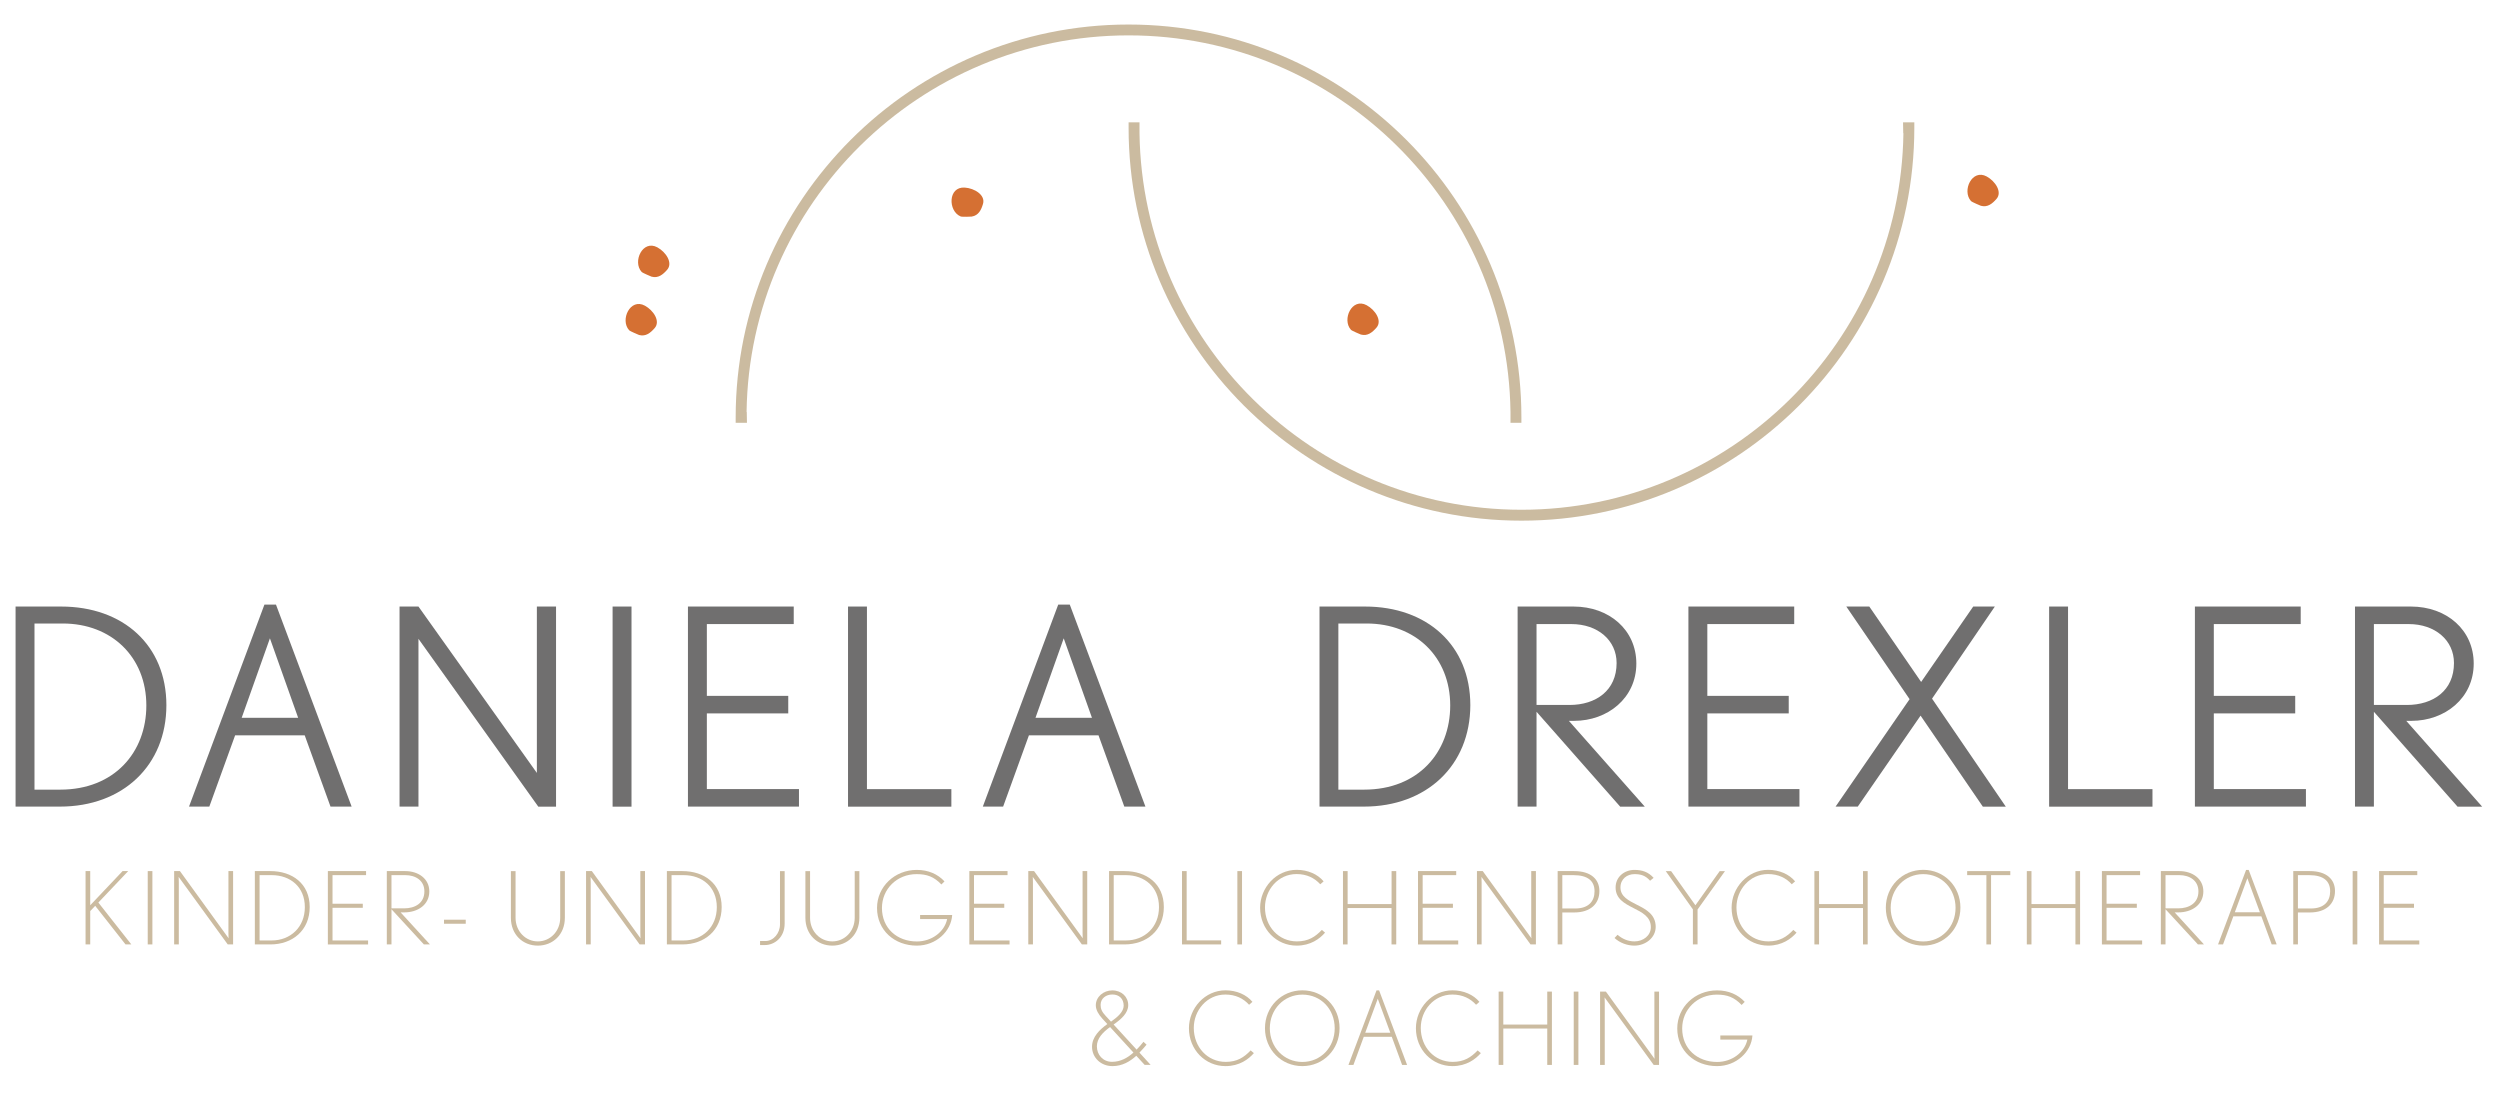 <?xml version="1.0" encoding="utf-8"?>
<!-- Generator: Adobe Illustrator 25.3.1, SVG Export Plug-In . SVG Version: 6.00 Build 0)  -->
<svg version="1.1" id="Ebene_1" xmlns="http://www.w3.org/2000/svg" xmlns:xlink="http://www.w3.org/1999/xlink" x="0px" y="0px"
	 viewBox="0 0 396.51 174.23" style="enable-background:new 0 0 396.51 174.23;" xml:space="preserve">
<g>
	<g>
		<path style="fill:#706F6F;" d="M9.51,127.93H2.47V96.2h7.22c9.87,0,16.7,6.17,16.7,15.65C26.38,121.41,19.47,127.93,9.51,127.93z
			 M9.95,98.89H5.47v26.35h4.09c8.56,0,13.65-5.91,13.65-13.35C23.21,104.2,17.69,98.89,9.95,98.89z"/>
		<path style="fill:#706F6F;" d="M52.42,127.93l-4.09-11.3H37.29l-4.09,11.3h-3.22l11.96-32.04h1.83l12,32.04H52.42z M42.81,101.24
			l-4.48,12.61h8.96L42.81,101.24z"/>
		<path style="fill:#706F6F;" d="M85.37,127.93l-19-26.61v26.61h-3V96.2h3l18.78,26.39V96.2h3.04v31.74H85.37z"/>
		<path style="fill:#706F6F;" d="M97.16,127.93V96.2h3v31.74H97.16z"/>
		<path style="fill:#706F6F;" d="M109.11,127.93V96.2h16.78v2.78h-13.78v11.39h12.91v2.78h-12.91v12h14.61v2.78H109.11z"/>
		<path style="fill:#706F6F;" d="M134.5,127.93V96.2h3v28.96h13.39v2.78H134.5z"/>
		<path style="fill:#706F6F;" d="M178.32,127.93l-4.09-11.3h-11.04l-4.09,11.3h-3.22l11.96-32.04h1.83l12,32.04H178.32z
			 M168.71,101.24l-4.48,12.61h8.96L168.71,101.24z"/>
		<path style="fill:#706F6F;" d="M216.32,127.93h-7.04V96.2h7.22c9.87,0,16.7,6.17,16.7,15.65
			C233.18,121.41,226.27,127.93,216.32,127.93z M216.75,98.89h-4.48v26.35h4.09c8.56,0,13.65-5.91,13.65-13.35
			C230.01,104.2,224.49,98.89,216.75,98.89z"/>
		<path style="fill:#706F6F;" d="M256.96,127.93l-13.26-15.04v15.04h-3V96.2h8.87c5.65,0,9.96,3.7,9.96,9.04
			c0,5.48-4.56,9.09-9.87,9.09h-0.83l12.04,13.61H256.96z M249.22,98.98h-5.52v12.83h5.22c4.22,0,7.48-2.3,7.48-6.65
			C256.4,101.54,253.4,98.98,249.22,98.98z"/>
		<path style="fill:#706F6F;" d="M267.79,127.93V96.2h16.78v2.78h-13.78v11.39h12.91v2.78h-12.91v12h14.61v2.78H267.79z"/>
		<path style="fill:#706F6F;" d="M314.48,127.93l-9.87-14.43l-9.96,14.43h-3.52l11.74-17.04L292.83,96.2h3.65l8.22,11.96l8.26-11.96
			h3.43l-9.96,14.61l11.7,17.13H314.48z"/>
		<path style="fill:#706F6F;" d="M325,127.93V96.2h3v28.96h13.39v2.78H325z"/>
		<path style="fill:#706F6F;" d="M348.12,127.93V96.2h16.78v2.78h-13.78v11.39h12.91v2.78h-12.91v12h14.61v2.78H348.12z"/>
		<path style="fill:#706F6F;" d="M389.77,127.93l-13.26-15.04v15.04h-3V96.2h8.87c5.65,0,9.96,3.7,9.96,9.04
			c0,5.48-4.56,9.09-9.87,9.09h-0.83l12.04,13.61H389.77z M382.03,98.98h-5.52v12.83h5.22c4.22,0,7.48-2.3,7.48-6.65
			C389.21,101.54,386.21,98.98,382.03,98.98z"/>
	</g>
	<g>
		<path style="fill:#CBBBA0;" d="M19.91,149.79l-4.81-6.12l-0.79,0.83v5.29h-0.74v-11.63h0.74v5.42l5.13-5.42h0.89l-4.73,4.99
			l5.23,6.64H19.91z"/>
		<path style="fill:#CBBBA0;" d="M23.43,149.79v-11.63h0.74v11.63H23.43z"/>
		<path style="fill:#CBBBA0;" d="M36.12,149.79l-7.79-10.71c0,0,0.03,0.4,0.03,0.86v9.85h-0.74v-11.63h0.92l7.72,10.66
			c0,0-0.03-0.4-0.03-0.86v-9.8h0.74v11.63H36.12z"/>
		<path style="fill:#CBBBA0;" d="M42.89,149.79h-2.47v-11.63h2.47c3.45,0,6.23,1.98,6.23,5.7
			C49.12,147.58,46.37,149.79,42.89,149.79z M43.09,138.8h-1.92v10.36h1.92c2.97,0,5.26-2.1,5.26-5.29
			C48.35,140.68,46.06,138.8,43.09,138.8z"/>
		<path style="fill:#CBBBA0;" d="M52,149.79v-11.63h6.06v0.64h-5.32v4.54h4.8v0.64h-4.8v5.18h5.64v0.64H52z"/>
		<path style="fill:#CBBBA0;" d="M67.23,149.79l-5.14-5.58v5.58h-0.74v-11.63h2.94c2.04,0,3.8,1.19,3.8,3.22
			c0,2.13-1.83,3.33-3.98,3.33h-0.57l4.65,5.08H67.23z M64.29,138.8h-2.2v5.27h2.02c1.69,0,3.2-0.81,3.2-2.69
			C67.31,139.63,65.89,138.8,64.29,138.8z"/>
		<path style="fill:#CBBBA0;" d="M70.42,146.51v-0.64h3.45v0.64H70.42z"/>
		<path style="fill:#CBBBA0;" d="M85.3,149.98c-2.38,0-4.27-1.75-4.27-4.41v-7.41h0.74v7.41c0,2.13,1.58,3.74,3.53,3.74
			c1.96,0,3.55-1.61,3.55-3.74v-7.41h0.74v7.41C89.59,148.23,87.68,149.98,85.3,149.98z"/>
		<path style="fill:#CBBBA0;" d="M101.45,149.79l-7.79-10.71c0,0,0.03,0.4,0.03,0.86v9.85h-0.74v-11.63h0.92l7.72,10.66
			c0,0-0.03-0.4-0.03-0.86v-9.8h0.74v11.63H101.45z"/>
		<path style="fill:#CBBBA0;" d="M108.23,149.79h-2.46v-11.63h2.46c3.45,0,6.23,1.98,6.23,5.7
			C114.46,147.58,111.71,149.79,108.23,149.79z M108.43,138.8h-1.92v10.36h1.92c2.97,0,5.26-2.1,5.26-5.29
			C113.68,140.68,111.4,138.8,108.43,138.8z"/>
		<path style="fill:#CBBBA0;" d="M121.31,149.89h-0.76v-0.64h0.86c1.26,0,2.3-1.23,2.3-2.64v-8.44h0.74v8.3
			C124.45,148.69,122.84,149.89,121.31,149.89z"/>
		<path style="fill:#CBBBA0;" d="M132.01,149.98c-2.38,0-4.27-1.75-4.27-4.41v-7.41h0.74v7.41c0,2.13,1.58,3.74,3.53,3.74
			c1.96,0,3.55-1.61,3.55-3.74v-7.41h0.74v7.41C136.3,148.23,134.39,149.98,132.01,149.98z"/>
		<path style="fill:#CBBBA0;" d="M145.41,149.98c-3.55,0-6.31-2.44-6.31-5.97c0-3.39,2.81-6.04,6.31-6.04
			c1.84,0,3.32,0.67,4.39,1.82l-0.49,0.49c-1.18-1.23-2.29-1.64-3.94-1.64c-3.09,0-5.49,2.34-5.49,5.37c0,3.22,2.4,5.31,5.54,5.31
			c2.33,0,4.37-1.5,4.8-3.55h-4.29v-0.65h5.09C150.86,147.72,148.46,149.98,145.41,149.98z"/>
		<path style="fill:#CBBBA0;" d="M153.74,149.79v-11.63h6.06v0.64h-5.32v4.54h4.8v0.64h-4.8v5.18h5.64v0.64H153.74z"/>
		<path style="fill:#CBBBA0;" d="M171.59,149.79l-7.79-10.71c0,0,0.03,0.4,0.03,0.86v9.85h-0.74v-11.63h0.92l7.72,10.66
			c0,0-0.03-0.4-0.03-0.86v-9.8h0.74v11.63H171.59z"/>
		<path style="fill:#CBBBA0;" d="M178.36,149.79h-2.46v-11.63h2.46c3.45,0,6.23,1.98,6.23,5.7
			C184.59,147.58,181.85,149.79,178.36,149.79z M178.56,138.8h-1.92v10.36h1.92c2.97,0,5.26-2.1,5.26-5.29
			C183.82,140.68,181.54,138.8,178.56,138.8z"/>
		<path style="fill:#CBBBA0;" d="M187.47,149.79v-11.63h0.74v10.99h5.47v0.64H187.47z"/>
		<path style="fill:#CBBBA0;" d="M196.25,149.79v-11.63h0.74v11.63H196.25z"/>
		<path style="fill:#CBBBA0;" d="M205.66,149.98c-3.22,0-5.8-2.6-5.8-6.01c0-3.17,2.53-6.01,5.8-6.01c1.78,0,3.34,0.7,4.27,1.83
			l-0.53,0.46c-0.91-1-2.15-1.62-3.76-1.62c-2.94,0-5.01,2.52-5.01,5.29c0,3.04,2.17,5.39,5.06,5.39c1.82,0,2.91-0.72,3.96-1.82
			l0.51,0.43C209.33,148.88,207.88,149.98,205.66,149.98z"/>
		<path style="fill:#CBBBA0;" d="M220.7,149.79v-5.77h-6.97v5.77H213v-11.63h0.74v5.23h6.97v-5.23h0.74v11.63H220.7z"/>
		<path style="fill:#CBBBA0;" d="M224.9,149.79v-11.63h6.06v0.64h-5.32v4.54h4.8v0.64h-4.8v5.18h5.64v0.64H224.9z"/>
		<path style="fill:#CBBBA0;" d="M242.75,149.79l-7.79-10.71c0,0,0.03,0.4,0.03,0.86v9.85h-0.74v-11.63h0.92l7.72,10.66
			c0,0-0.03-0.4-0.03-0.86v-9.8h0.74v11.63H242.75z"/>
		<path style="fill:#CBBBA0;" d="M249.68,144.72h-1.89v5.07h-0.74v-11.63h2.63c2.66,0,3.99,1.32,3.99,3.15
			C253.68,143.32,252.28,144.72,249.68,144.72z M249.55,138.8h-1.76v5.29h2.05c2.2,0,3.06-1.23,3.06-2.71
			C252.91,139.77,251.9,138.8,249.55,138.8z"/>
		<path style="fill:#CBBBA0;" d="M259.22,149.98c-1.15,0-2.33-0.45-3.15-1.21l0.48-0.51c0.74,0.64,1.64,1.05,2.68,1.05
			c1.38,0,2.6-0.91,2.6-2.26c0-1.66-1.4-2.34-2.78-3.04c-1.41-0.72-2.81-1.47-2.81-3.25c0-1.7,1.4-2.79,2.99-2.79
			c1.23,0,2.2,0.33,3.04,1.26l-0.56,0.46c-0.74-0.83-1.46-1.05-2.48-1.05c-1.15,0-2.22,0.75-2.22,2.12c0,1.45,1.3,2.07,2.65,2.76
			c1.45,0.73,2.94,1.53,2.94,3.5C262.59,148.75,260.96,149.98,259.22,149.98z"/>
		<path style="fill:#CBBBA0;" d="M269.24,144.25v5.54h-0.74v-5.56l-4.31-6.07h0.85l3.86,5.42l3.85-5.42h0.84L269.24,144.25z"/>
		<path style="fill:#CBBBA0;" d="M280.44,149.98c-3.22,0-5.8-2.6-5.8-6.01c0-3.17,2.53-6.01,5.8-6.01c1.77,0,3.34,0.7,4.27,1.83
			l-0.53,0.46c-0.9-1-2.15-1.62-3.76-1.62c-2.94,0-5.01,2.52-5.01,5.29c0,3.04,2.17,5.39,5.06,5.39c1.82,0,2.91-0.72,3.96-1.82
			l0.51,0.43C284.1,148.88,282.66,149.98,280.44,149.98z"/>
		<path style="fill:#CBBBA0;" d="M295.48,149.79v-5.77h-6.97v5.77h-0.74v-11.63h0.74v5.23h6.97v-5.23h0.74v11.63H295.48z"/>
		<path style="fill:#CBBBA0;" d="M305.03,149.98c-3.32,0-5.93-2.61-5.93-6.01c0-3.39,2.61-6.01,5.93-6.01c3.32,0,5.9,2.6,5.9,5.99
			S308.35,149.98,305.03,149.98z M305.03,138.64c-2.91,0-5.16,2.31-5.16,5.34c0,3.03,2.25,5.34,5.16,5.34
			c2.91,0,5.13-2.31,5.13-5.34C310.15,140.95,307.97,138.64,305.03,138.64z"/>
		<path style="fill:#CBBBA0;" d="M315.79,138.8v10.99h-0.74V138.8H312v-0.64h6.84v0.64H315.79z"/>
		<path style="fill:#CBBBA0;" d="M329.17,149.79v-5.77h-6.97v5.77h-0.74v-11.63h0.74v5.23h6.97v-5.23h0.74v11.63H329.17z"/>
		<path style="fill:#CBBBA0;" d="M333.37,149.79v-11.63h6.06v0.64h-5.32v4.54h4.8v0.64h-4.8v5.18h5.64v0.64H333.37z"/>
		<path style="fill:#CBBBA0;" d="M348.6,149.79l-5.14-5.58v5.58h-0.74v-11.63h2.94c2.04,0,3.8,1.19,3.8,3.22
			c0,2.13-1.82,3.33-3.98,3.33h-0.57l4.65,5.08H348.6z M345.66,138.8h-2.2v5.27h2.02c1.69,0,3.2-0.81,3.2-2.69
			C348.68,139.63,347.25,138.8,345.66,138.8z"/>
		<path style="fill:#CBBBA0;" d="M360.3,149.79l-1.64-4.46h-4.44l-1.64,4.46h-0.79l4.45-11.82h0.41l4.44,11.82H360.3z
			 M356.44,139.29l-1.99,5.4h3.98L356.44,139.29z"/>
		<path style="fill:#CBBBA0;" d="M366.35,144.72h-1.89v5.07h-0.74v-11.63h2.63c2.66,0,3.99,1.32,3.99,3.15
			C370.35,143.32,368.95,144.72,366.35,144.72z M366.22,138.8h-1.76v5.29h2.05c2.2,0,3.06-1.23,3.06-2.71
			C369.58,139.77,368.57,138.8,366.22,138.8z"/>
		<path style="fill:#CBBBA0;" d="M373.14,149.79v-11.63h0.74v11.63H373.14z"/>
		<path style="fill:#CBBBA0;" d="M377.33,149.79v-11.63h6.06v0.64h-5.32v4.54h4.8v0.64h-4.8v5.18h5.64v0.64H377.33z"/>
		<path style="fill:#CBBBA0;" d="M181.55,168.9l-1.33-1.45c-1,0.91-2.23,1.64-3.78,1.64c-1.84,0-3.24-1.35-3.24-3.07
			c0-1.56,1.2-2.72,2.43-3.6l-0.81-0.88c-0.57-0.64-1.02-1.34-1.02-2.1c0-1.32,1.2-2.36,2.61-2.36c1.49,0,2.53,1.03,2.53,2.34
			c0,1.26-1.13,2.25-2.32,3.07l3.65,3.98c0.41-0.41,0.77-0.84,1.09-1.24l0.49,0.46c-0.34,0.4-0.72,0.84-1.13,1.26l1.77,1.94H181.55z
			 M176.06,162.89c-1.15,0.84-2.09,1.8-2.09,3.07c0,1.32,0.95,2.45,2.4,2.45c1.36,0,2.48-0.64,3.4-1.47L176.06,162.89z
			 M176.42,157.73c-1,0-1.86,0.62-1.86,1.66c0,0.62,0.21,1.1,0.81,1.74l0.84,0.91c1.07-0.75,2.01-1.58,2.01-2.55
			C178.21,158.4,177.5,157.73,176.42,157.73z"/>
		<path style="fill:#CBBBA0;" d="M194.37,169.09c-3.22,0-5.8-2.6-5.8-6.01c0-3.17,2.53-6.01,5.8-6.01c1.77,0,3.34,0.7,4.27,1.83
			l-0.53,0.46c-0.9-1-2.15-1.62-3.76-1.62c-2.94,0-5.01,2.52-5.01,5.29c0,3.04,2.17,5.39,5.06,5.39c1.82,0,2.91-0.72,3.96-1.82
			l0.51,0.43C198.04,167.99,196.59,169.09,194.37,169.09z"/>
		<path style="fill:#CBBBA0;" d="M206.56,169.09c-3.32,0-5.93-2.61-5.93-6.01c0-3.39,2.61-6.01,5.93-6.01c3.32,0,5.9,2.6,5.9,5.99
			C212.46,166.46,209.88,169.09,206.56,169.09z M206.56,157.75c-2.91,0-5.16,2.31-5.16,5.34c0,3.03,2.25,5.34,5.16,5.34
			c2.91,0,5.13-2.31,5.13-5.34C211.69,160.06,209.51,157.75,206.56,157.75z"/>
		<path style="fill:#CBBBA0;" d="M222.38,168.9l-1.64-4.46h-4.44l-1.64,4.46h-0.79l4.45-11.82h0.41l4.44,11.82H222.38z
			 M218.52,158.4l-1.99,5.4h3.98L218.52,158.4z"/>
		<path style="fill:#CBBBA0;" d="M230.37,169.09c-3.22,0-5.8-2.6-5.8-6.01c0-3.17,2.53-6.01,5.8-6.01c1.77,0,3.34,0.7,4.27,1.83
			l-0.53,0.46c-0.9-1-2.15-1.62-3.76-1.62c-2.94,0-5.01,2.52-5.01,5.29c0,3.04,2.17,5.39,5.06,5.39c1.82,0,2.91-0.72,3.96-1.82
			l0.51,0.43C234.03,167.99,232.58,169.09,230.37,169.09z"/>
		<path style="fill:#CBBBA0;" d="M245.4,168.9v-5.77h-6.97v5.77h-0.74v-11.63h0.74v5.23h6.97v-5.23h0.74v11.63H245.4z"/>
		<path style="fill:#CBBBA0;" d="M249.6,168.9v-11.63h0.74v11.63H249.6z"/>
		<path style="fill:#CBBBA0;" d="M262.28,168.9l-7.79-10.71c0,0,0.03,0.4,0.03,0.86v9.85h-0.74v-11.63h0.92l7.72,10.66
			c0,0-0.03-0.4-0.03-0.86v-9.8h0.74v11.63H262.28z"/>
		<path style="fill:#CBBBA0;" d="M272.33,169.09c-3.55,0-6.31-2.44-6.31-5.97c0-3.39,2.81-6.04,6.31-6.04
			c1.84,0,3.32,0.67,4.39,1.82l-0.49,0.49c-1.18-1.23-2.29-1.64-3.94-1.64c-3.09,0-5.49,2.34-5.49,5.37c0,3.22,2.4,5.31,5.54,5.31
			c2.33,0,4.37-1.5,4.8-3.55h-4.29v-0.65h5.09C277.78,166.83,275.38,169.09,272.33,169.09z"/>
	</g>
	<path style="fill:#CBBBA0;" d="M178.99,3.89c-34.36,0-62.31,27.95-62.31,62.31v0.86h1.79l0,0l-0.03-1.73h-0.03
		c0.46-33.01,27.46-59.72,60.58-59.72s60.12,26.71,60.58,59.72l0,0l0,1.19v0.54h1.73V66.2C241.31,31.84,213.35,3.89,178.99,3.89z"/>
	<path style="fill:#CBBBA0;" d="M241.31,82.58c34.36,0,62.31-27.95,62.31-62.31V19.4h-1.79l0,0l0.03,1.73h0.03
		c-0.46,33.01-27.46,59.72-60.58,59.72s-60.12-26.71-60.58-59.72l0,0l0-1.19V19.4h-1.73v0.86
		C178.99,54.63,206.95,82.58,241.31,82.58z"/>
	<path style="fill:#D57033;" d="M99.78,52.37c0.17,0.19,1.57,0.75,1.58,0.76c1.06,0.29,1.81-0.34,2.47-1.09
		c0.96-1.09-0.19-2.82-1.55-3.56C99.95,47.21,98.31,50.75,99.78,52.37z"/>
	<path style="fill:#D57033;" d="M152.36,34.33c0.24,0.1,1.74,0.03,1.76,0.02c1.09-0.18,1.51-1.06,1.79-2.02
		c0.41-1.39-1.35-2.48-2.9-2.58C150.34,29.58,150.34,33.48,152.36,34.33z"/>
	<path style="fill:#D57033;" d="M312.6,31.88c0.17,0.19,1.57,0.75,1.58,0.76c1.06,0.29,1.81-0.34,2.47-1.09
		c0.96-1.09-0.19-2.82-1.55-3.56C312.77,26.72,311.14,30.26,312.6,31.88z"/>
	<path style="fill:#D57033;" d="M214.26,52.3c0.17,0.19,1.57,0.75,1.58,0.76c1.06,0.29,1.81-0.34,2.47-1.09
		c0.96-1.09-0.19-2.82-1.55-3.56C214.43,47.14,212.8,50.68,214.26,52.3z"/>
	<path style="fill:#D57033;" d="M101.76,43.12c0.17,0.19,1.57,0.75,1.58,0.76c1.06,0.29,1.81-0.34,2.47-1.09
		c0.96-1.09-0.19-2.82-1.55-3.56C101.93,37.96,100.29,41.5,101.76,43.12z"/>
</g>
</svg>
